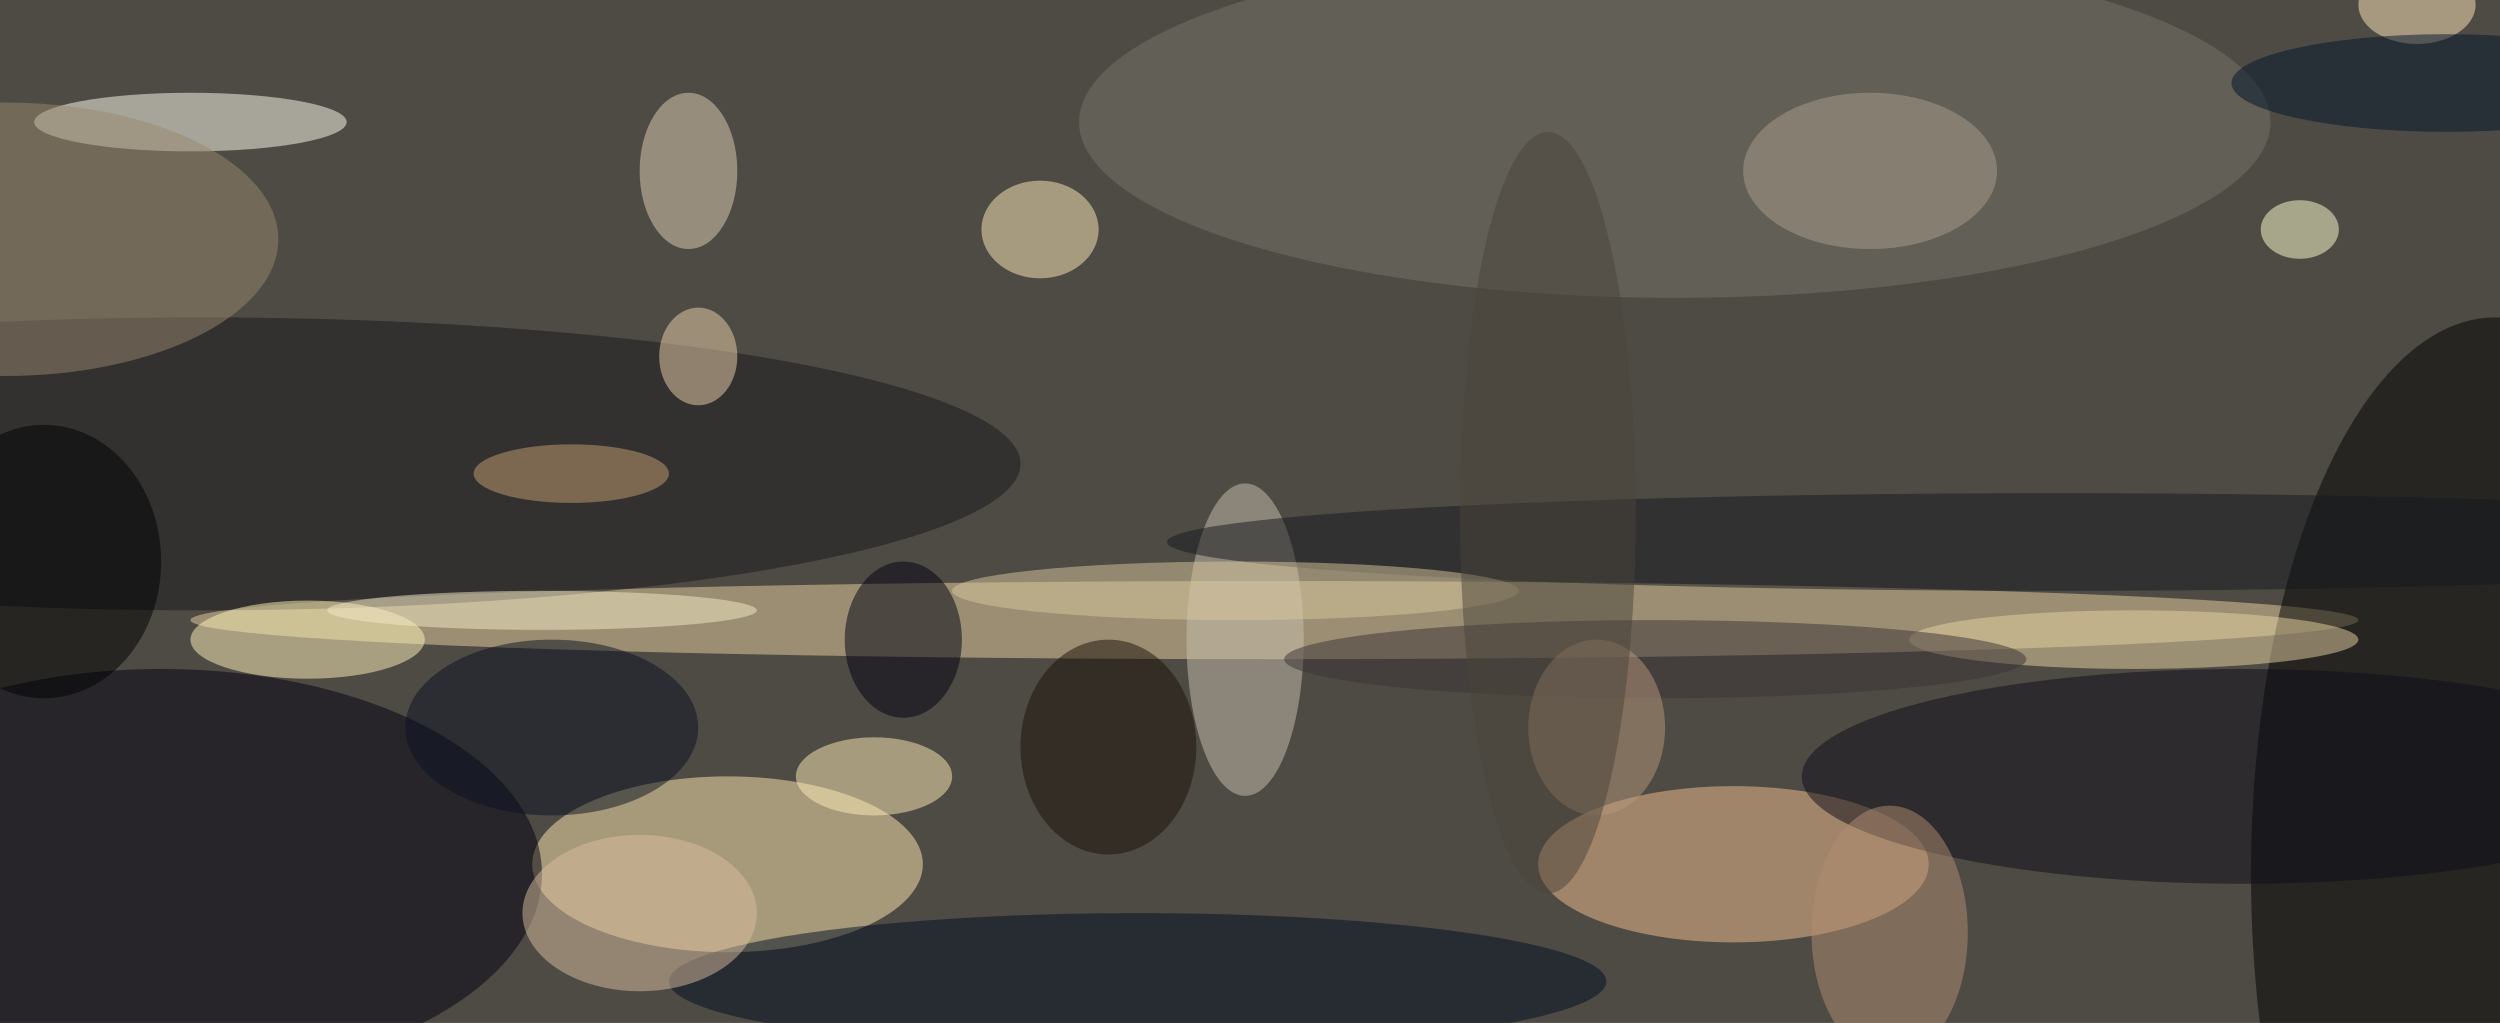 <svg xmlns="http://www.w3.org/2000/svg" width="1024" height="419"><path fill="#4e4b44" d="M0 0h1024v419H0z"/><g fill-opacity=".502" transform="matrix(4 0 0 4 2 2)"><ellipse cx="74" cy="88" fill="#ffe9b2" rx="20" ry="9"/><ellipse cx="130" cy="63" fill="#e7d1a2" rx="111" ry="4"/><ellipse cx="255" cy="89" rx="25" ry="57"/><ellipse cx="16" cy="89" fill="#001" rx="39" ry="21"/><ellipse cx="177" cy="88" fill="#f3c08f" rx="20" ry="8"/><ellipse cx="20" cy="47" fill="#17181d" rx="84" ry="15"/><ellipse cx="171" cy="12" fill="#777569" rx="61" ry="18"/><ellipse cx="19" cy="12" fill="ivory" rx="16" ry="3"/><ellipse cx="116" cy="100" fill="#000c20" rx="48" ry="7"/><ellipse cx="229" cy="79" fill="#0d0d16" rx="45" ry="11"/><ellipse cx="127" cy="65" fill="#c9c0ae" rx="6" ry="16"/><ellipse cx="31" cy="65" fill="#fff3b9" rx="12" ry="4"/><ellipse cx="218" cy="65" fill="#e7d3a4" rx="23" ry="3"/><ellipse cx="210" cy="55" fill="#14181f" rx="91" ry="5"/><ellipse cx="92" cy="65" fill="#001" rx="6" ry="8"/><ellipse cx="70" cy="17" fill="#e0cfb5" rx="5" ry="8"/><ellipse cx="89" cy="79" fill="#ffecb6" rx="8" ry="4"/><ellipse cx="169" cy="67" fill="#3a3334" rx="38" ry="4"/><ellipse cy="24" fill="#98876f" rx="28" ry="14"/><ellipse cx="106" cy="23" fill="#fceaba" rx="6" ry="5"/><ellipse cx="65" cy="93" fill="#dabe9f" rx="12" ry="8"/><ellipse cx="4" cy="57" rx="12" ry="14"/><ellipse cx="126" cy="60" fill="#d7c89d" rx="29" ry="3"/><ellipse cx="71" cy="36" fill="#ebd1a9" rx="4" ry="5"/><ellipse cx="163" cy="74" fill="#b7977d" rx="7" ry="9"/><ellipse cx="56" cy="74" fill="#0b1021" rx="15" ry="9"/><ellipse cx="191" cy="17" fill="#a9a08c" rx="13" ry="8"/><ellipse cx="158" cy="52" fill="#4a443a" rx="9" ry="39"/><ellipse cx="193" cy="95" fill="#b18e73" rx="8" ry="13"/><ellipse cx="113" cy="76" fill="#191106" rx="9" ry="11"/><ellipse cx="58" cy="48" fill="#c69d72" rx="10" ry="3"/><ellipse cx="247" fill="#ffe8bb" rx="6" ry="4"/><ellipse cx="55" cy="62" fill="#f3eac5" rx="22" ry="2"/><ellipse cx="250" cy="8" fill="#00142b" rx="22" ry="5"/><ellipse cx="235" cy="23" fill="#ffffcf" rx="4" ry="3"/></g></svg>